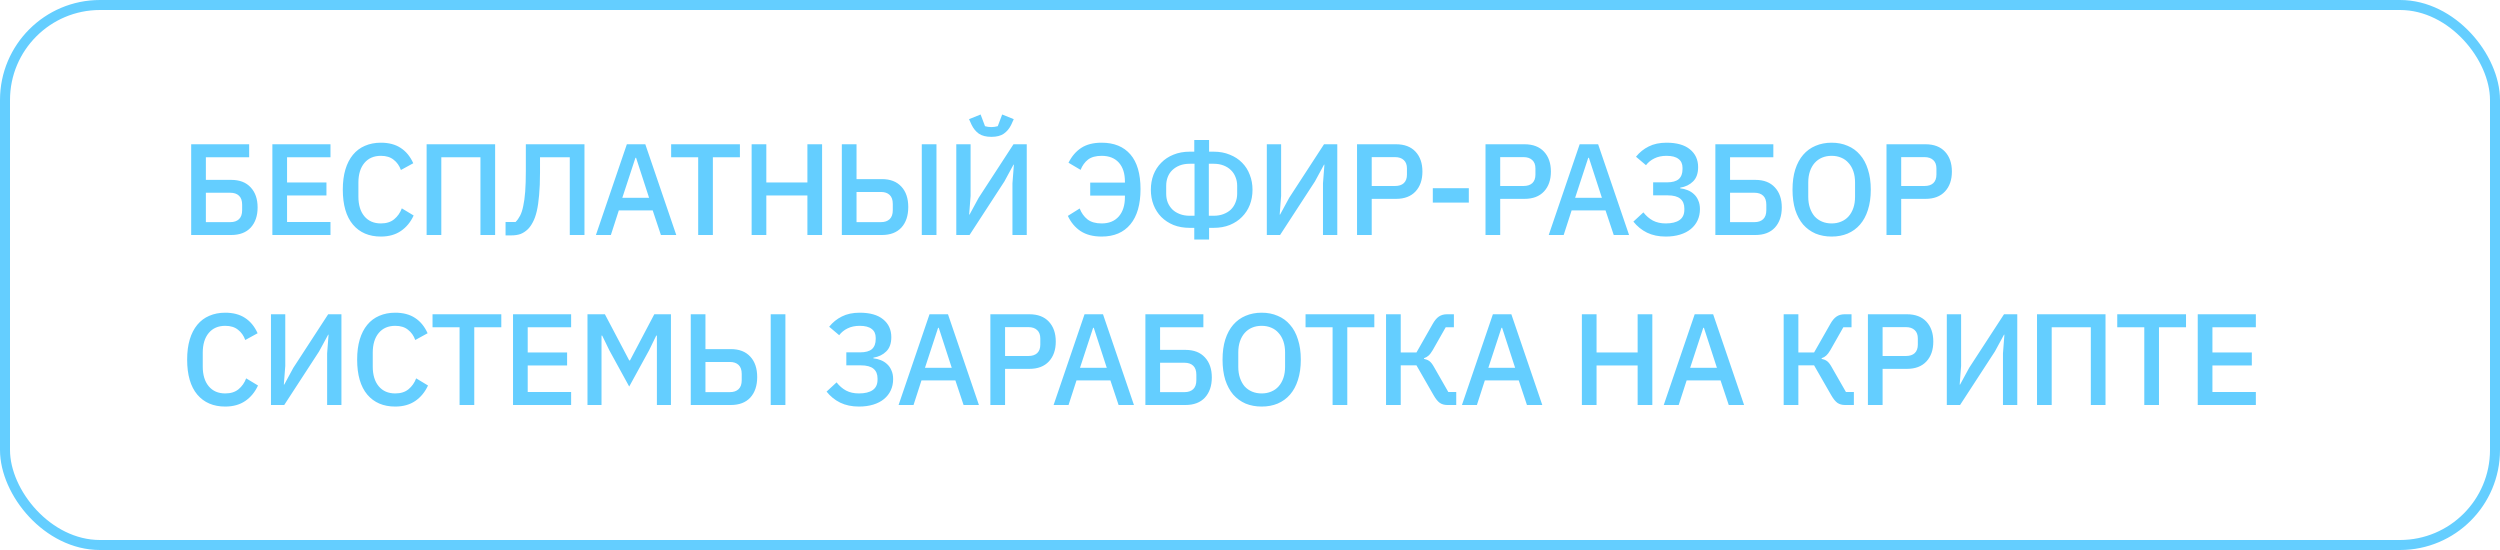 <?xml version="1.0" encoding="UTF-8"?> <svg xmlns="http://www.w3.org/2000/svg" width="250" height="55" viewBox="0 0 250 55" fill="none"><rect x="0.5" y="0.5" width="249" height="54" rx="9.5" stroke="#64CEFF"></rect><path d="M19.118 14.426H24.916V15.726H20.587V17.988H23.122C23.963 17.988 24.613 18.239 25.072 18.742C25.531 19.236 25.761 19.903 25.761 20.744C25.761 21.585 25.531 22.256 25.072 22.759C24.613 23.253 23.963 23.5 23.122 23.5H19.118V14.426ZM23.031 22.213C23.404 22.213 23.694 22.113 23.902 21.914C24.11 21.715 24.214 21.416 24.214 21.017V20.471C24.214 20.072 24.11 19.773 23.902 19.574C23.694 19.375 23.404 19.275 23.031 19.275H20.587V22.213H23.031ZM27.237 23.5V14.426H33.048V15.726H28.706V18.248H32.645V19.548H28.706V22.2H33.048V23.5H27.237ZM38.089 23.656C36.902 23.656 35.97 23.257 35.294 22.46C34.618 21.654 34.28 20.488 34.28 18.963C34.28 18.2 34.367 17.529 34.54 16.948C34.713 16.367 34.965 15.878 35.294 15.479C35.623 15.08 36.022 14.781 36.49 14.582C36.967 14.374 37.5 14.27 38.089 14.27C38.878 14.27 39.536 14.443 40.065 14.79C40.602 15.137 41.023 15.648 41.326 16.324L40.091 17C39.935 16.567 39.692 16.224 39.363 15.973C39.042 15.713 38.618 15.583 38.089 15.583C37.387 15.583 36.837 15.821 36.438 16.298C36.039 16.775 35.84 17.433 35.84 18.274V19.652C35.84 20.493 36.039 21.151 36.438 21.628C36.837 22.105 37.387 22.343 38.089 22.343C38.635 22.343 39.077 22.204 39.415 21.927C39.762 21.641 40.017 21.277 40.182 20.835L41.365 21.55C41.062 22.209 40.637 22.724 40.091 23.097C39.545 23.47 38.878 23.656 38.089 23.656ZM42.662 14.426H49.513V23.5H48.044V15.726H44.131V23.5H42.662V14.426ZM50.556 22.2H51.557C51.73 22.027 51.882 21.814 52.012 21.563C52.142 21.312 52.246 20.991 52.324 20.601C52.411 20.211 52.476 19.734 52.519 19.171C52.562 18.599 52.584 17.906 52.584 17.091V14.426H58.447V23.5H56.978V15.726H54.001V17.26C54.001 18.135 53.971 18.889 53.91 19.522C53.858 20.146 53.78 20.679 53.676 21.121C53.572 21.563 53.442 21.927 53.286 22.213C53.139 22.499 52.974 22.733 52.792 22.915C52.567 23.132 52.324 23.292 52.064 23.396C51.804 23.491 51.488 23.539 51.115 23.539H50.556V22.2ZM66.091 23.5L65.272 21.043H61.88L61.087 23.5H59.592L62.685 14.426H64.531L67.626 23.5H66.091ZM63.608 15.778H63.544L62.23 19.782H64.909L63.608 15.778ZM71.287 15.726V23.5H69.818V15.726H67.114V14.426H73.991V15.726H71.287ZM80.74 19.548H76.632V23.5H75.163V14.426H76.632V18.248H80.74V14.426H82.209V23.5H80.74V19.548ZM84.183 14.426H85.653V17.91H88.188C89.028 17.91 89.678 18.161 90.138 18.664C90.597 19.158 90.826 19.838 90.826 20.705C90.826 21.572 90.597 22.256 90.138 22.759C89.678 23.253 89.028 23.5 88.188 23.5H84.183V14.426ZM88.097 22.213C88.469 22.213 88.76 22.113 88.968 21.914C89.175 21.715 89.279 21.416 89.279 21.017V20.393C89.279 19.994 89.175 19.695 88.968 19.496C88.76 19.297 88.469 19.197 88.097 19.197H85.653V22.213H88.097ZM92.178 14.426H93.647V23.5H92.178V14.426ZM95.629 14.426H97.059V19.587L96.916 21.459H96.955L97.865 19.782L101.349 14.426H102.675V23.5H101.245V18.339L101.388 16.467H101.349L100.439 18.144L96.955 23.5H95.629V14.426ZM99.139 13.685C98.619 13.685 98.203 13.581 97.891 13.373C97.587 13.156 97.345 12.862 97.163 12.489L96.903 11.917L98.06 11.449L98.502 12.619C98.588 12.645 98.688 12.667 98.801 12.684C98.922 12.701 99.035 12.71 99.139 12.71C99.243 12.71 99.351 12.701 99.464 12.684C99.585 12.667 99.689 12.645 99.776 12.619L100.218 11.449L101.375 11.917L101.115 12.489C100.933 12.862 100.686 13.156 100.374 13.373C100.07 13.581 99.659 13.685 99.139 13.685ZM109.021 18.261H112.492V18.157C112.492 17.342 112.288 16.71 111.881 16.259C111.474 15.808 110.902 15.583 110.165 15.583C109.584 15.583 109.129 15.709 108.8 15.96C108.479 16.211 108.232 16.554 108.059 16.987L106.85 16.272C107.179 15.622 107.604 15.128 108.124 14.79C108.653 14.443 109.333 14.27 110.165 14.27C111.404 14.27 112.362 14.66 113.038 15.44C113.714 16.22 114.052 17.377 114.052 18.911C114.052 20.445 113.714 21.619 113.038 22.434C112.362 23.249 111.404 23.656 110.165 23.656C109.316 23.656 108.614 23.474 108.059 23.11C107.513 22.746 107.088 22.239 106.785 21.589L107.968 20.848C108.141 21.299 108.401 21.663 108.748 21.94C109.095 22.209 109.567 22.343 110.165 22.343C110.902 22.343 111.474 22.109 111.881 21.641C112.288 21.173 112.492 20.527 112.492 19.704V19.561H109.021V18.261ZM119.427 22.785H118.972C118.374 22.785 117.832 22.69 117.347 22.499C116.87 22.3 116.463 22.031 116.125 21.693C115.795 21.355 115.54 20.956 115.358 20.497C115.176 20.029 115.085 19.522 115.085 18.976C115.085 18.439 115.171 17.94 115.345 17.481C115.527 17.013 115.787 16.61 116.125 16.272C116.463 15.925 116.87 15.657 117.347 15.466C117.832 15.267 118.374 15.167 118.972 15.167H119.427V13.997H120.909V15.167H121.364C121.962 15.167 122.499 15.267 122.976 15.466C123.461 15.657 123.873 15.925 124.211 16.272C124.549 16.61 124.804 17.013 124.978 17.481C125.16 17.94 125.251 18.439 125.251 18.976C125.251 19.522 125.16 20.029 124.978 20.497C124.796 20.956 124.536 21.355 124.198 21.693C123.868 22.031 123.461 22.3 122.976 22.499C122.499 22.69 121.962 22.785 121.364 22.785H120.909V23.955H119.427V22.785ZM119.453 21.576V16.376H118.972C118.599 16.376 118.265 16.432 117.971 16.545C117.685 16.658 117.438 16.814 117.23 17.013C117.03 17.204 116.879 17.433 116.775 17.702C116.671 17.971 116.619 18.261 116.619 18.573V19.379C116.619 19.691 116.671 19.981 116.775 20.25C116.887 20.519 117.043 20.753 117.243 20.952C117.442 21.143 117.689 21.294 117.984 21.407C118.278 21.52 118.608 21.576 118.972 21.576H119.453ZM121.364 21.576C121.728 21.576 122.057 21.52 122.352 21.407C122.646 21.294 122.893 21.143 123.093 20.952C123.292 20.753 123.444 20.519 123.548 20.25C123.66 19.981 123.717 19.691 123.717 19.379V18.573C123.717 18.261 123.66 17.971 123.548 17.702C123.444 17.433 123.292 17.204 123.093 17.013C122.893 16.814 122.646 16.658 122.352 16.545C122.066 16.432 121.736 16.376 121.364 16.376H120.883V21.576H121.364ZM126.682 14.426H128.112V19.587L127.969 21.459H128.008L128.918 19.782L132.402 14.426H133.728V23.5H132.298V18.339L132.441 16.467H132.402L131.492 18.144L128.008 23.5H126.682V14.426ZM135.703 23.5V14.426H139.603C140.443 14.426 141.093 14.673 141.553 15.167C142.012 15.661 142.242 16.324 142.242 17.156C142.242 17.988 142.012 18.651 141.553 19.145C141.093 19.639 140.443 19.886 139.603 19.886H137.172V23.5H135.703ZM137.172 18.599H139.512C139.884 18.599 140.175 18.504 140.383 18.313C140.591 18.114 140.695 17.832 140.695 17.468V16.844C140.695 16.48 140.591 16.203 140.383 16.012C140.175 15.813 139.884 15.713 139.512 15.713H137.172V18.599ZM143.281 20.263V18.82H146.882V20.263H143.281ZM148.551 23.5V14.426H152.451C153.291 14.426 153.941 14.673 154.401 15.167C154.86 15.661 155.09 16.324 155.09 17.156C155.09 17.988 154.86 18.651 154.401 19.145C153.941 19.639 153.291 19.886 152.451 19.886H150.02V23.5H148.551ZM150.02 18.599H152.36C152.732 18.599 153.023 18.504 153.231 18.313C153.439 18.114 153.543 17.832 153.543 17.468V16.844C153.543 16.48 153.439 16.203 153.231 16.012C153.023 15.813 152.732 15.713 152.36 15.713H150.02V18.599ZM161.373 23.5L160.554 21.043H157.161L156.368 23.5H154.873L157.967 14.426H159.813L162.907 23.5H161.373ZM158.89 15.778H158.825L157.512 19.782H160.19L158.89 15.778ZM166.575 23.656C165.865 23.656 165.241 23.526 164.703 23.266C164.175 23.006 163.72 22.638 163.338 22.161L164.339 21.238C164.617 21.593 164.933 21.866 165.288 22.057C165.652 22.248 166.081 22.343 166.575 22.343C167.173 22.343 167.633 22.23 167.953 22.005C168.274 21.78 168.434 21.437 168.434 20.978V20.835C168.434 20.419 168.3 20.098 168.031 19.873C167.763 19.648 167.342 19.535 166.77 19.535H165.314V18.235H166.692C167.23 18.235 167.624 18.127 167.875 17.91C168.127 17.685 168.252 17.351 168.252 16.909V16.779C168.252 16.389 168.118 16.094 167.849 15.895C167.589 15.687 167.191 15.583 166.653 15.583C166.185 15.583 165.778 15.67 165.431 15.843C165.093 16.008 164.816 16.233 164.599 16.519L163.598 15.674C163.954 15.232 164.378 14.89 164.872 14.647C165.366 14.396 165.96 14.27 166.653 14.27C167.676 14.27 168.456 14.491 168.993 14.933C169.539 15.375 169.812 15.969 169.812 16.714C169.812 17.338 169.643 17.815 169.305 18.144C168.976 18.473 168.547 18.681 168.018 18.768V18.833C168.278 18.859 168.525 18.92 168.759 19.015C169.002 19.11 169.214 19.245 169.396 19.418C169.578 19.583 169.721 19.791 169.825 20.042C169.938 20.285 169.994 20.575 169.994 20.913C169.994 21.32 169.916 21.693 169.76 22.031C169.604 22.369 169.379 22.659 169.084 22.902C168.79 23.145 168.43 23.331 168.005 23.461C167.581 23.591 167.104 23.656 166.575 23.656ZM171.536 14.426H177.334V15.726H173.005V17.988H175.54C176.381 17.988 177.031 18.239 177.49 18.742C177.95 19.236 178.179 19.903 178.179 20.744C178.179 21.585 177.95 22.256 177.49 22.759C177.031 23.253 176.381 23.5 175.54 23.5H171.536V14.426ZM175.449 22.213C175.822 22.213 176.112 22.113 176.32 21.914C176.528 21.715 176.632 21.416 176.632 21.017V20.471C176.632 20.072 176.528 19.773 176.32 19.574C176.112 19.375 175.822 19.275 175.449 19.275H173.005V22.213H175.449ZM183.165 23.656C182.576 23.656 182.039 23.556 181.553 23.357C181.077 23.149 180.665 22.85 180.318 22.46C179.98 22.061 179.716 21.572 179.525 20.991C179.343 20.402 179.252 19.726 179.252 18.963C179.252 18.2 179.343 17.529 179.525 16.948C179.716 16.359 179.98 15.869 180.318 15.479C180.665 15.08 181.077 14.781 181.553 14.582C182.039 14.374 182.576 14.27 183.165 14.27C183.755 14.27 184.288 14.374 184.764 14.582C185.25 14.781 185.661 15.08 185.999 15.479C186.346 15.869 186.61 16.359 186.792 16.948C186.983 17.529 187.078 18.2 187.078 18.963C187.078 19.726 186.983 20.402 186.792 20.991C186.61 21.572 186.346 22.061 185.999 22.46C185.661 22.85 185.25 23.149 184.764 23.357C184.288 23.556 183.755 23.656 183.165 23.656ZM183.165 22.343C183.512 22.343 183.828 22.282 184.114 22.161C184.409 22.04 184.656 21.866 184.855 21.641C185.063 21.407 185.224 21.125 185.336 20.796C185.449 20.467 185.505 20.094 185.505 19.678V18.248C185.505 17.832 185.449 17.459 185.336 17.13C185.224 16.801 185.063 16.523 184.855 16.298C184.656 16.064 184.409 15.886 184.114 15.765C183.828 15.644 183.512 15.583 183.165 15.583C182.81 15.583 182.489 15.644 182.203 15.765C181.917 15.886 181.67 16.064 181.462 16.298C181.263 16.523 181.107 16.801 180.994 17.13C180.882 17.459 180.825 17.832 180.825 18.248V19.678C180.825 20.094 180.882 20.467 180.994 20.796C181.107 21.125 181.263 21.407 181.462 21.641C181.67 21.866 181.917 22.04 182.203 22.161C182.489 22.282 182.81 22.343 183.165 22.343ZM188.65 23.5V14.426H192.55C193.391 14.426 194.041 14.673 194.5 15.167C194.96 15.661 195.189 16.324 195.189 17.156C195.189 17.988 194.96 18.651 194.5 19.145C194.041 19.639 193.391 19.886 192.55 19.886H190.119V23.5H188.65ZM190.119 18.599H192.459C192.832 18.599 193.122 18.504 193.33 18.313C193.538 18.114 193.642 17.832 193.642 17.468V16.844C193.642 16.48 193.538 16.203 193.33 16.012C193.122 15.813 192.832 15.713 192.459 15.713H190.119V18.599ZM22.524 40.656C21.337 40.656 20.405 40.257 19.729 39.46C19.053 38.654 18.715 37.488 18.715 35.963C18.715 35.2 18.802 34.529 18.975 33.948C19.148 33.367 19.4 32.878 19.729 32.479C20.058 32.08 20.457 31.781 20.925 31.582C21.402 31.374 21.935 31.27 22.524 31.27C23.313 31.27 23.971 31.443 24.5 31.79C25.037 32.137 25.458 32.648 25.761 33.324L24.526 34C24.37 33.567 24.127 33.224 23.798 32.973C23.477 32.713 23.053 32.583 22.524 32.583C21.822 32.583 21.272 32.821 20.873 33.298C20.474 33.775 20.275 34.433 20.275 35.274V36.652C20.275 37.493 20.474 38.151 20.873 38.628C21.272 39.105 21.822 39.343 22.524 39.343C23.07 39.343 23.512 39.204 23.85 38.927C24.197 38.641 24.452 38.277 24.617 37.835L25.8 38.55C25.497 39.209 25.072 39.724 24.526 40.097C23.98 40.47 23.313 40.656 22.524 40.656ZM27.097 31.426H28.527V36.587L28.384 38.459H28.423L29.333 36.782L32.817 31.426H34.143V40.5H32.713V35.339L32.856 33.467H32.817L31.907 35.144L28.423 40.5H27.097V31.426ZM39.523 40.656C38.336 40.656 37.404 40.257 36.728 39.46C36.053 38.654 35.715 37.488 35.715 35.963C35.715 35.2 35.801 34.529 35.974 33.948C36.148 33.367 36.399 32.878 36.728 32.479C37.058 32.08 37.456 31.781 37.925 31.582C38.401 31.374 38.934 31.27 39.523 31.27C40.312 31.27 40.971 31.443 41.499 31.79C42.037 32.137 42.457 32.648 42.761 33.324L41.526 34C41.37 33.567 41.127 33.224 40.797 32.973C40.477 32.713 40.052 32.583 39.523 32.583C38.822 32.583 38.271 32.821 37.873 33.298C37.474 33.775 37.275 34.433 37.275 35.274V36.652C37.275 37.493 37.474 38.151 37.873 38.628C38.271 39.105 38.822 39.343 39.523 39.343C40.069 39.343 40.511 39.204 40.849 38.927C41.196 38.641 41.452 38.277 41.617 37.835L42.8 38.55C42.496 39.209 42.072 39.724 41.526 40.097C40.98 40.47 40.312 40.656 39.523 40.656ZM47.426 32.726V40.5H45.957V32.726H43.253V31.426H50.13V32.726H47.426ZM51.302 40.5V31.426H57.113V32.726H52.771V35.248H56.71V36.548H52.771V39.2H57.113V40.5H51.302ZM65.69 33.558H65.625L64.91 35.027L62.921 38.654L60.932 35.027L60.217 33.558H60.152V40.5H58.748V31.426H60.49L62.921 36.041H62.999L65.43 31.426H67.094V40.5H65.69V33.558ZM69.076 31.426H70.545V34.91H73.08C73.92 34.91 74.57 35.161 75.03 35.664C75.489 36.158 75.719 36.838 75.719 37.705C75.719 38.572 75.489 39.256 75.03 39.759C74.57 40.253 73.92 40.5 73.08 40.5H69.076V31.426ZM72.989 39.213C73.361 39.213 73.652 39.113 73.86 38.914C74.068 38.715 74.172 38.416 74.172 38.017V37.393C74.172 36.994 74.068 36.695 73.86 36.496C73.652 36.297 73.361 36.197 72.989 36.197H70.545V39.213H72.989ZM77.071 31.426H78.54V40.5H77.071V31.426ZM85.894 40.656C85.183 40.656 84.559 40.526 84.022 40.266C83.493 40.006 83.038 39.638 82.657 39.161L83.658 38.238C83.935 38.593 84.252 38.866 84.607 39.057C84.971 39.248 85.4 39.343 85.894 39.343C86.492 39.343 86.951 39.23 87.272 39.005C87.593 38.78 87.753 38.437 87.753 37.978V37.835C87.753 37.419 87.619 37.098 87.35 36.873C87.081 36.648 86.661 36.535 86.089 36.535H84.633V35.235H86.011C86.548 35.235 86.943 35.127 87.194 34.91C87.445 34.685 87.571 34.351 87.571 33.909V33.779C87.571 33.389 87.437 33.094 87.168 32.895C86.908 32.687 86.509 32.583 85.972 32.583C85.504 32.583 85.097 32.67 84.75 32.843C84.412 33.008 84.135 33.233 83.918 33.519L82.917 32.674C83.272 32.232 83.697 31.89 84.191 31.647C84.685 31.396 85.279 31.27 85.972 31.27C86.995 31.27 87.775 31.491 88.312 31.933C88.858 32.375 89.131 32.969 89.131 33.714C89.131 34.338 88.962 34.815 88.624 35.144C88.295 35.473 87.866 35.681 87.337 35.768V35.833C87.597 35.859 87.844 35.92 88.078 36.015C88.321 36.11 88.533 36.245 88.715 36.418C88.897 36.583 89.04 36.791 89.144 37.042C89.257 37.285 89.313 37.575 89.313 37.913C89.313 38.32 89.235 38.693 89.079 39.031C88.923 39.369 88.698 39.659 88.403 39.902C88.108 40.145 87.749 40.331 87.324 40.461C86.899 40.591 86.423 40.656 85.894 40.656ZM96.358 40.5L95.539 38.043H92.146L91.353 40.5H89.858L92.952 31.426H94.798L97.892 40.5H96.358ZM93.875 32.778H93.81L92.497 36.782H95.175L93.875 32.778ZM99.037 40.5V31.426H102.938C103.778 31.426 104.428 31.673 104.888 32.167C105.347 32.661 105.577 33.324 105.577 34.156C105.577 34.988 105.347 35.651 104.888 36.145C104.428 36.639 103.778 36.886 102.938 36.886H100.507V40.5H99.037ZM100.507 35.599H102.847C103.219 35.599 103.51 35.504 103.718 35.313C103.926 35.114 104.03 34.832 104.03 34.468V33.844C104.03 33.48 103.926 33.203 103.718 33.012C103.51 32.813 103.219 32.713 102.847 32.713H100.507V35.599ZM111.86 40.5L111.041 38.043H107.648L106.855 40.5H105.36L108.454 31.426H110.3L113.394 40.5H111.86ZM109.377 32.778H109.312L107.999 36.782H110.677L109.377 32.778ZM114.539 31.426H120.337V32.726H116.008V34.988H118.543C119.384 34.988 120.034 35.239 120.493 35.742C120.952 36.236 121.182 36.903 121.182 37.744C121.182 38.585 120.952 39.256 120.493 39.759C120.034 40.253 119.384 40.5 118.543 40.5H114.539V31.426ZM118.452 39.213C118.825 39.213 119.115 39.113 119.323 38.914C119.531 38.715 119.635 38.416 119.635 38.017V37.471C119.635 37.072 119.531 36.773 119.323 36.574C119.115 36.375 118.825 36.275 118.452 36.275H116.008V39.213H118.452ZM126.168 40.656C125.579 40.656 125.041 40.556 124.556 40.357C124.079 40.149 123.668 39.85 123.321 39.46C122.983 39.061 122.719 38.572 122.528 37.991C122.346 37.402 122.255 36.726 122.255 35.963C122.255 35.2 122.346 34.529 122.528 33.948C122.719 33.359 122.983 32.869 123.321 32.479C123.668 32.08 124.079 31.781 124.556 31.582C125.041 31.374 125.579 31.27 126.168 31.27C126.757 31.27 127.29 31.374 127.767 31.582C128.252 31.781 128.664 32.08 129.002 32.479C129.349 32.869 129.613 33.359 129.795 33.948C129.986 34.529 130.081 35.2 130.081 35.963C130.081 36.726 129.986 37.402 129.795 37.991C129.613 38.572 129.349 39.061 129.002 39.46C128.664 39.85 128.252 40.149 127.767 40.357C127.29 40.556 126.757 40.656 126.168 40.656ZM126.168 39.343C126.515 39.343 126.831 39.282 127.117 39.161C127.412 39.04 127.659 38.866 127.858 38.641C128.066 38.407 128.226 38.125 128.339 37.796C128.452 37.467 128.508 37.094 128.508 36.678V35.248C128.508 34.832 128.452 34.459 128.339 34.13C128.226 33.801 128.066 33.523 127.858 33.298C127.659 33.064 127.412 32.886 127.117 32.765C126.831 32.644 126.515 32.583 126.168 32.583C125.813 32.583 125.492 32.644 125.206 32.765C124.92 32.886 124.673 33.064 124.465 33.298C124.266 33.523 124.11 33.801 123.997 34.13C123.884 34.459 123.828 34.832 123.828 35.248V36.678C123.828 37.094 123.884 37.467 123.997 37.796C124.11 38.125 124.266 38.407 124.465 38.641C124.673 38.866 124.92 39.04 125.206 39.161C125.492 39.282 125.813 39.343 126.168 39.343ZM134.728 32.726V40.5H133.259V32.726H130.555V31.426H137.432V32.726H134.728ZM138.604 31.426H140.073V35.248H141.646L143.258 32.414C143.457 32.059 143.665 31.807 143.882 31.66C144.107 31.504 144.38 31.426 144.701 31.426H145.39V32.726H144.571L143.271 35.014C143.123 35.265 142.985 35.447 142.855 35.56C142.733 35.673 142.582 35.759 142.4 35.82V35.885C142.608 35.928 142.785 36.002 142.933 36.106C143.08 36.21 143.232 36.401 143.388 36.678L144.831 39.2H145.624V40.5H144.727C144.441 40.5 144.194 40.431 143.986 40.292C143.778 40.145 143.57 39.889 143.362 39.525L141.646 36.535H140.073V40.5H138.604V31.426ZM152.695 40.5L151.876 38.043H148.483L147.69 40.5H146.195L149.289 31.426H151.135L154.229 40.5H152.695ZM150.212 32.778H150.147L148.834 36.782H151.512L150.212 32.778ZM163.764 36.548H159.656V40.5H158.187V31.426H159.656V35.248H163.764V31.426H165.233V40.5H163.764V36.548ZM172.875 40.5L172.056 38.043H168.663L167.87 40.5H166.375L169.469 31.426H171.315L174.409 40.5H172.875ZM170.392 32.778H170.327L169.014 36.782H171.692L170.392 32.778ZM178.367 31.426H179.836V35.248H181.409L183.021 32.414C183.22 32.059 183.428 31.807 183.645 31.66C183.87 31.504 184.143 31.426 184.464 31.426H185.153V32.726H184.334L183.034 35.014C182.887 35.265 182.748 35.447 182.618 35.56C182.497 35.673 182.345 35.759 182.163 35.82V35.885C182.371 35.928 182.549 36.002 182.696 36.106C182.843 36.21 182.995 36.401 183.151 36.678L184.594 39.2H185.387V40.5H184.49C184.204 40.5 183.957 40.431 183.749 40.292C183.541 40.145 183.333 39.889 183.125 39.525L181.409 36.535H179.836V40.5H178.367V31.426ZM186.791 40.5V31.426H190.691C191.531 31.426 192.181 31.673 192.641 32.167C193.1 32.661 193.33 33.324 193.33 34.156C193.33 34.988 193.1 35.651 192.641 36.145C192.181 36.639 191.531 36.886 190.691 36.886H188.26V40.5H186.791ZM188.26 35.599H190.6C190.972 35.599 191.263 35.504 191.471 35.313C191.679 35.114 191.783 34.832 191.783 34.468V33.844C191.783 33.48 191.679 33.203 191.471 33.012C191.263 32.813 190.972 32.713 190.6 32.713H188.26V35.599ZM194.681 31.426H196.111V36.587L195.968 38.459H196.007L196.917 36.782L200.401 31.426H201.727V40.5H200.297V35.339L200.44 33.467H200.401L199.491 35.144L196.007 40.5H194.681V31.426ZM203.701 31.426H210.552V40.5H209.083V32.726H205.17V40.5H203.701V31.426ZM215.898 32.726V40.5H214.429V32.726H211.725V31.426H218.602V32.726H215.898ZM219.774 40.5V31.426H225.585V32.726H221.243V35.248H225.182V36.548H221.243V39.2H225.585V40.5H219.774Z" fill="#64CEFF"></path></svg> 